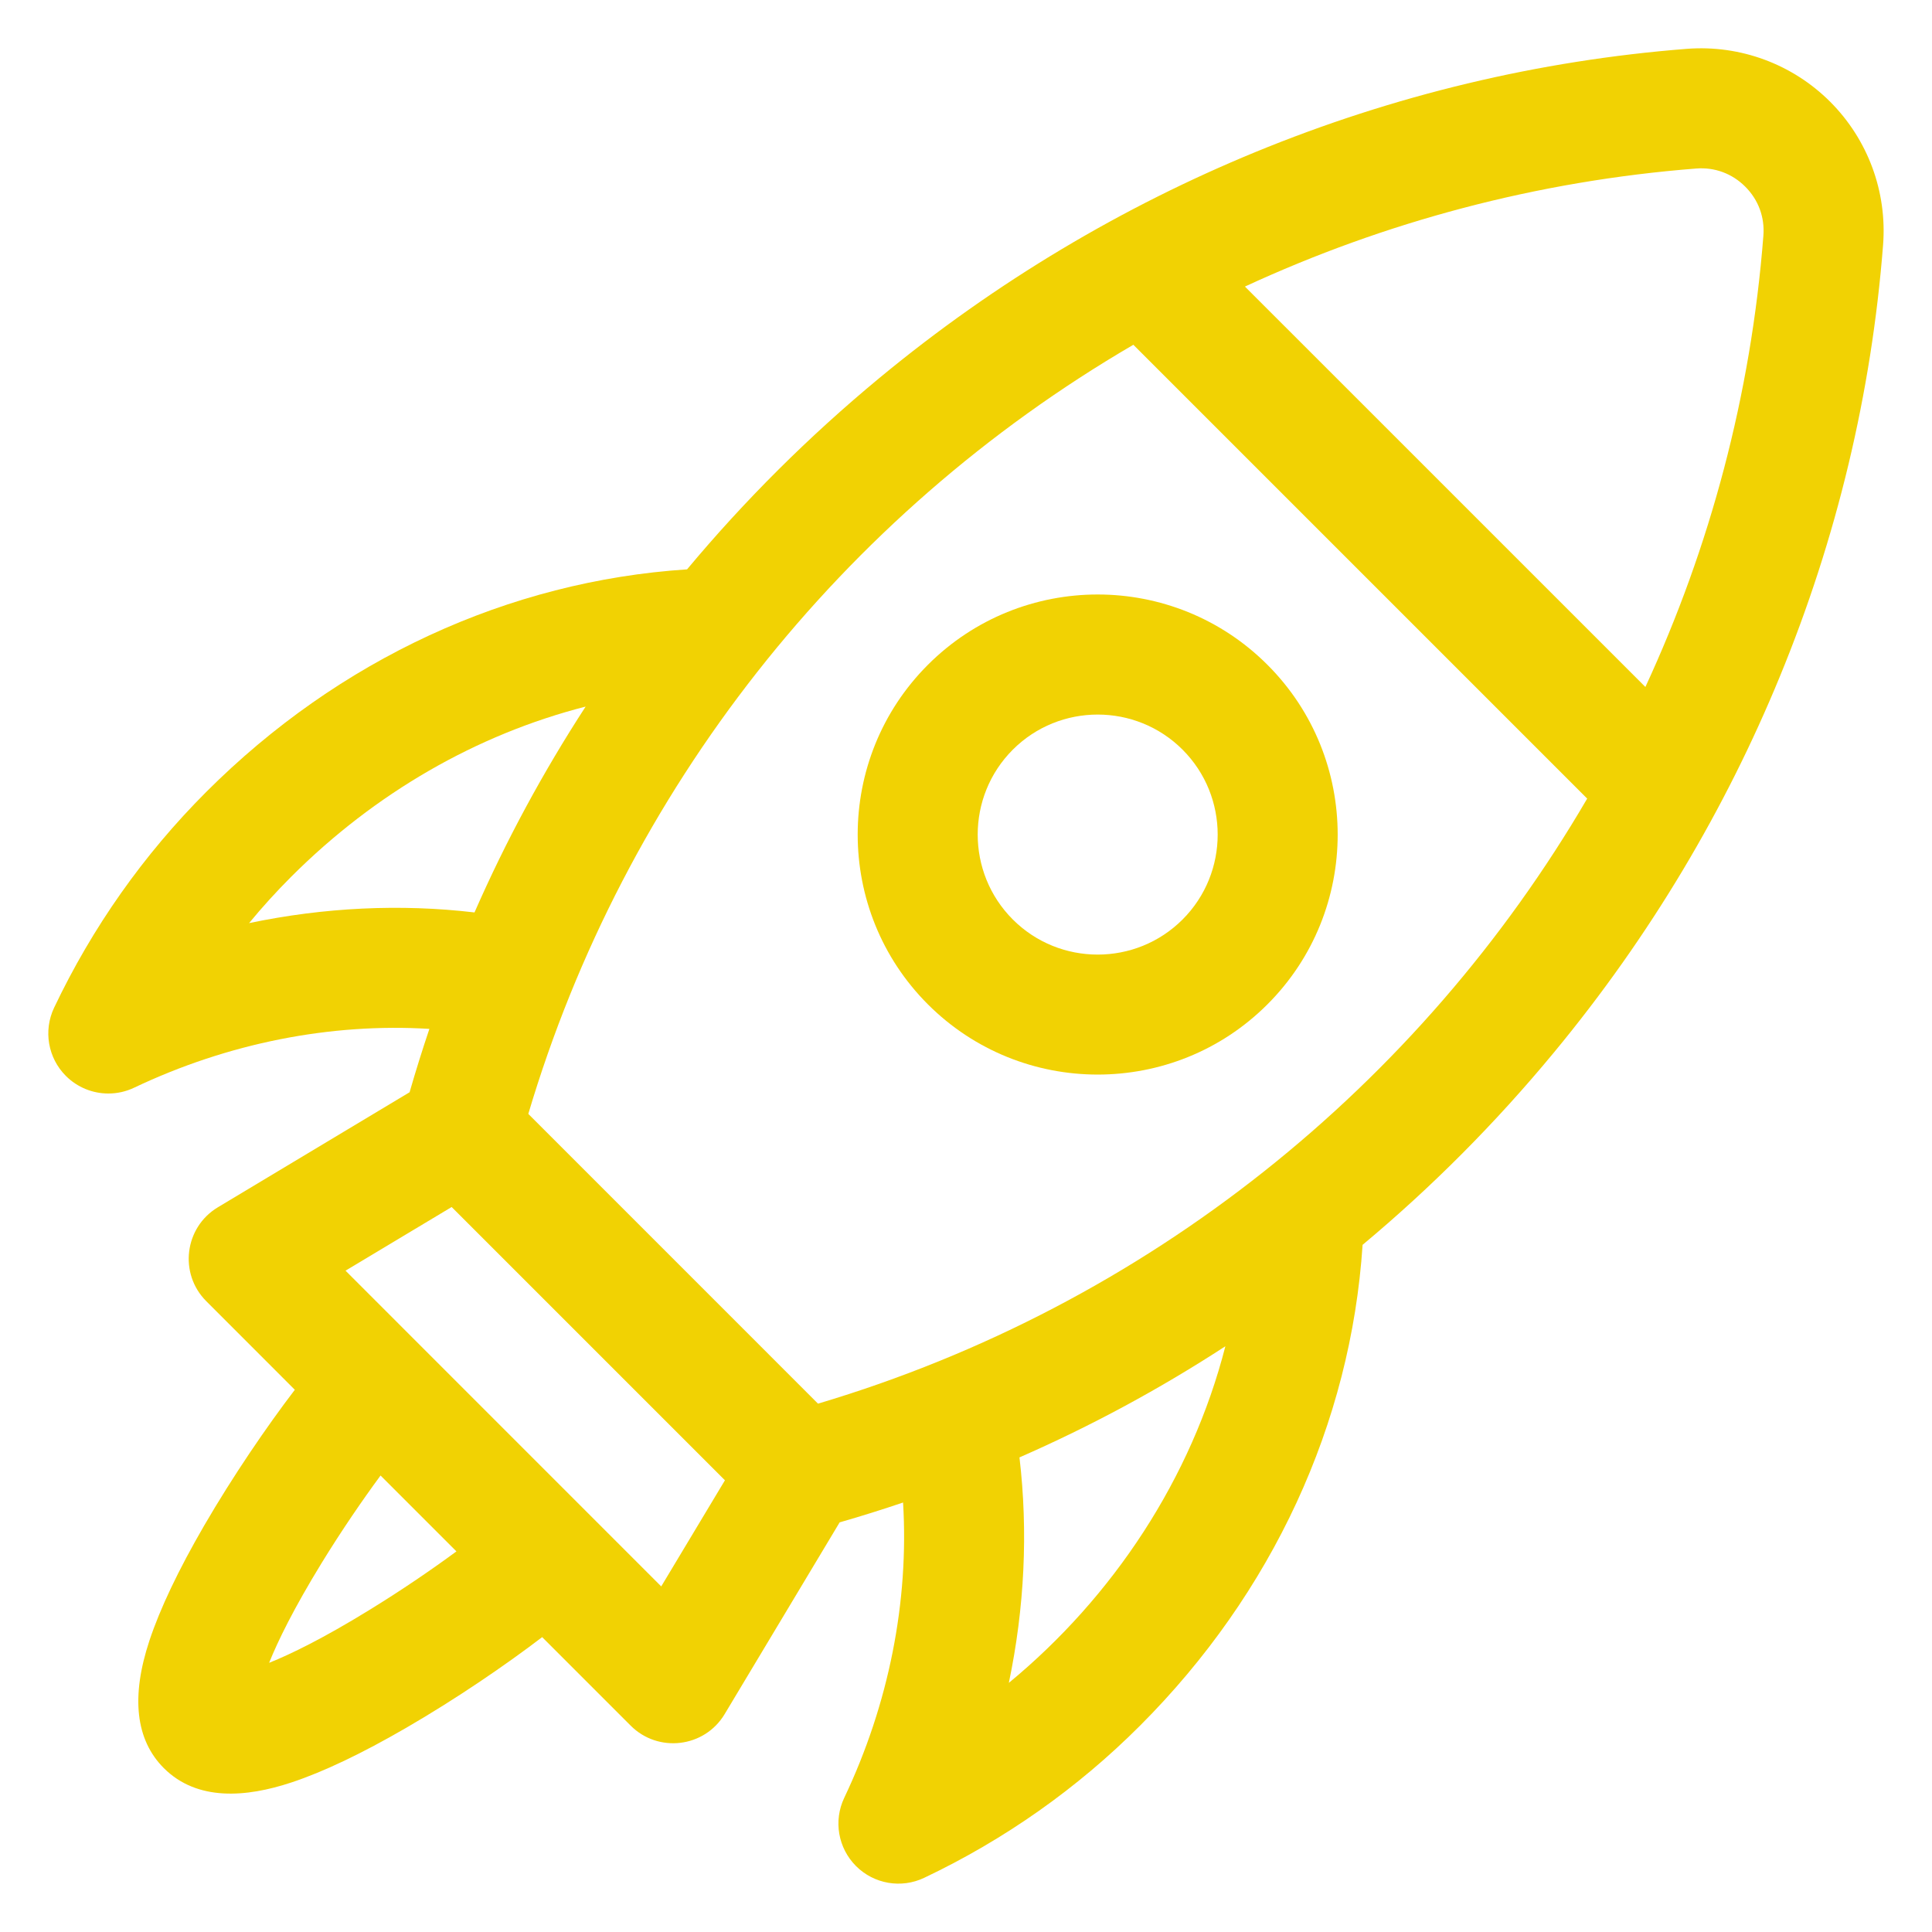 <svg xmlns="http://www.w3.org/2000/svg" fill="none" viewBox="0 0 40 40" height="40" width="40">
<path fill="#F1D203" d="M37.892 2.107C37.109 1.325 36.027 0.926 34.925 1.011C31.861 1.251 28.853 1.971 25.985 3.151C23.272 4.268 20.637 5.816 18.207 7.826C16.746 9.035 15.416 10.361 14.225 11.788C10.529 12.03 7.014 13.652 4.271 16.395C2.973 17.693 1.913 19.196 1.12 20.864C0.895 21.338 0.992 21.904 1.364 22.276C1.602 22.514 1.92 22.64 2.243 22.64C2.424 22.64 2.606 22.601 2.776 22.52C4.722 21.595 6.846 21.177 8.89 21.302C8.744 21.735 8.607 22.173 8.48 22.614L4.51 24.996C3.817 25.412 3.7 26.37 4.271 26.94L6.104 28.774C5.527 29.529 4.823 30.559 4.225 31.589C3.693 32.506 3.313 33.306 3.094 33.966C2.707 35.134 2.808 36.022 3.392 36.607C4.083 37.297 5.098 37.214 6.033 36.904C6.692 36.686 7.492 36.305 8.409 35.773C9.44 35.176 10.47 34.472 11.225 33.895L13.058 35.728C13.627 36.297 14.585 36.185 15.003 35.489L17.384 31.519C17.826 31.392 18.263 31.255 18.697 31.108C18.821 33.153 18.404 35.277 17.479 37.222C17.253 37.697 17.351 38.263 17.723 38.635C18.095 39.007 18.66 39.104 19.135 38.878C20.802 38.086 22.306 37.026 23.603 35.728C26.346 32.985 27.968 29.47 28.211 25.773C29.637 24.583 30.963 23.253 32.172 21.791C34.182 19.362 35.731 16.727 36.847 14.014C38.028 11.146 38.748 8.138 38.987 5.073C39.073 3.971 38.674 2.89 37.892 2.107ZM5.157 19.112C5.431 18.779 5.722 18.459 6.028 18.153C7.77 16.412 9.873 15.206 12.125 14.629C11.244 15.984 10.474 17.408 9.824 18.891C8.289 18.71 6.708 18.787 5.157 19.112ZM7.636 33.34C6.687 33.923 6.021 34.247 5.572 34.427C5.752 33.978 6.076 33.312 6.658 32.362C7.075 31.683 7.511 31.048 7.879 30.549L9.45 32.12C8.951 32.488 8.316 32.923 7.636 33.34ZM13.69 32.845L7.154 26.308L9.351 24.99L15.009 30.648L13.69 32.845ZM20.887 34.842C21.212 33.29 21.288 31.709 21.107 30.174C22.591 29.524 24.015 28.755 25.37 27.873C24.669 30.61 23.047 33.06 20.887 34.842ZM16.936 29.061L10.938 23.062C12.928 16.37 17.406 10.672 23.465 7.138L32.861 16.534C29.411 22.447 23.784 27.024 16.936 29.061ZM36.509 4.88C36.252 8.177 35.405 11.33 34.066 14.223L25.775 5.933C28.669 4.594 31.822 3.747 35.119 3.489C35.502 3.459 35.862 3.593 36.134 3.865C36.406 4.137 36.539 4.497 36.509 4.88Z"></path>
<path fill="#F1D203" d="M26.241 13.764C24.301 11.823 21.152 11.823 19.211 13.764C17.273 15.702 17.273 18.856 19.211 20.794C21.149 22.732 24.303 22.733 26.241 20.794C28.18 18.856 28.18 15.702 26.241 13.764ZM24.484 19.037C23.515 20.006 21.938 20.006 20.969 19.037C20 18.067 20 16.491 20.969 15.521C21.938 14.552 23.515 14.552 24.484 15.521C25.453 16.491 25.453 18.068 24.484 19.037Z"></path>
</svg>

